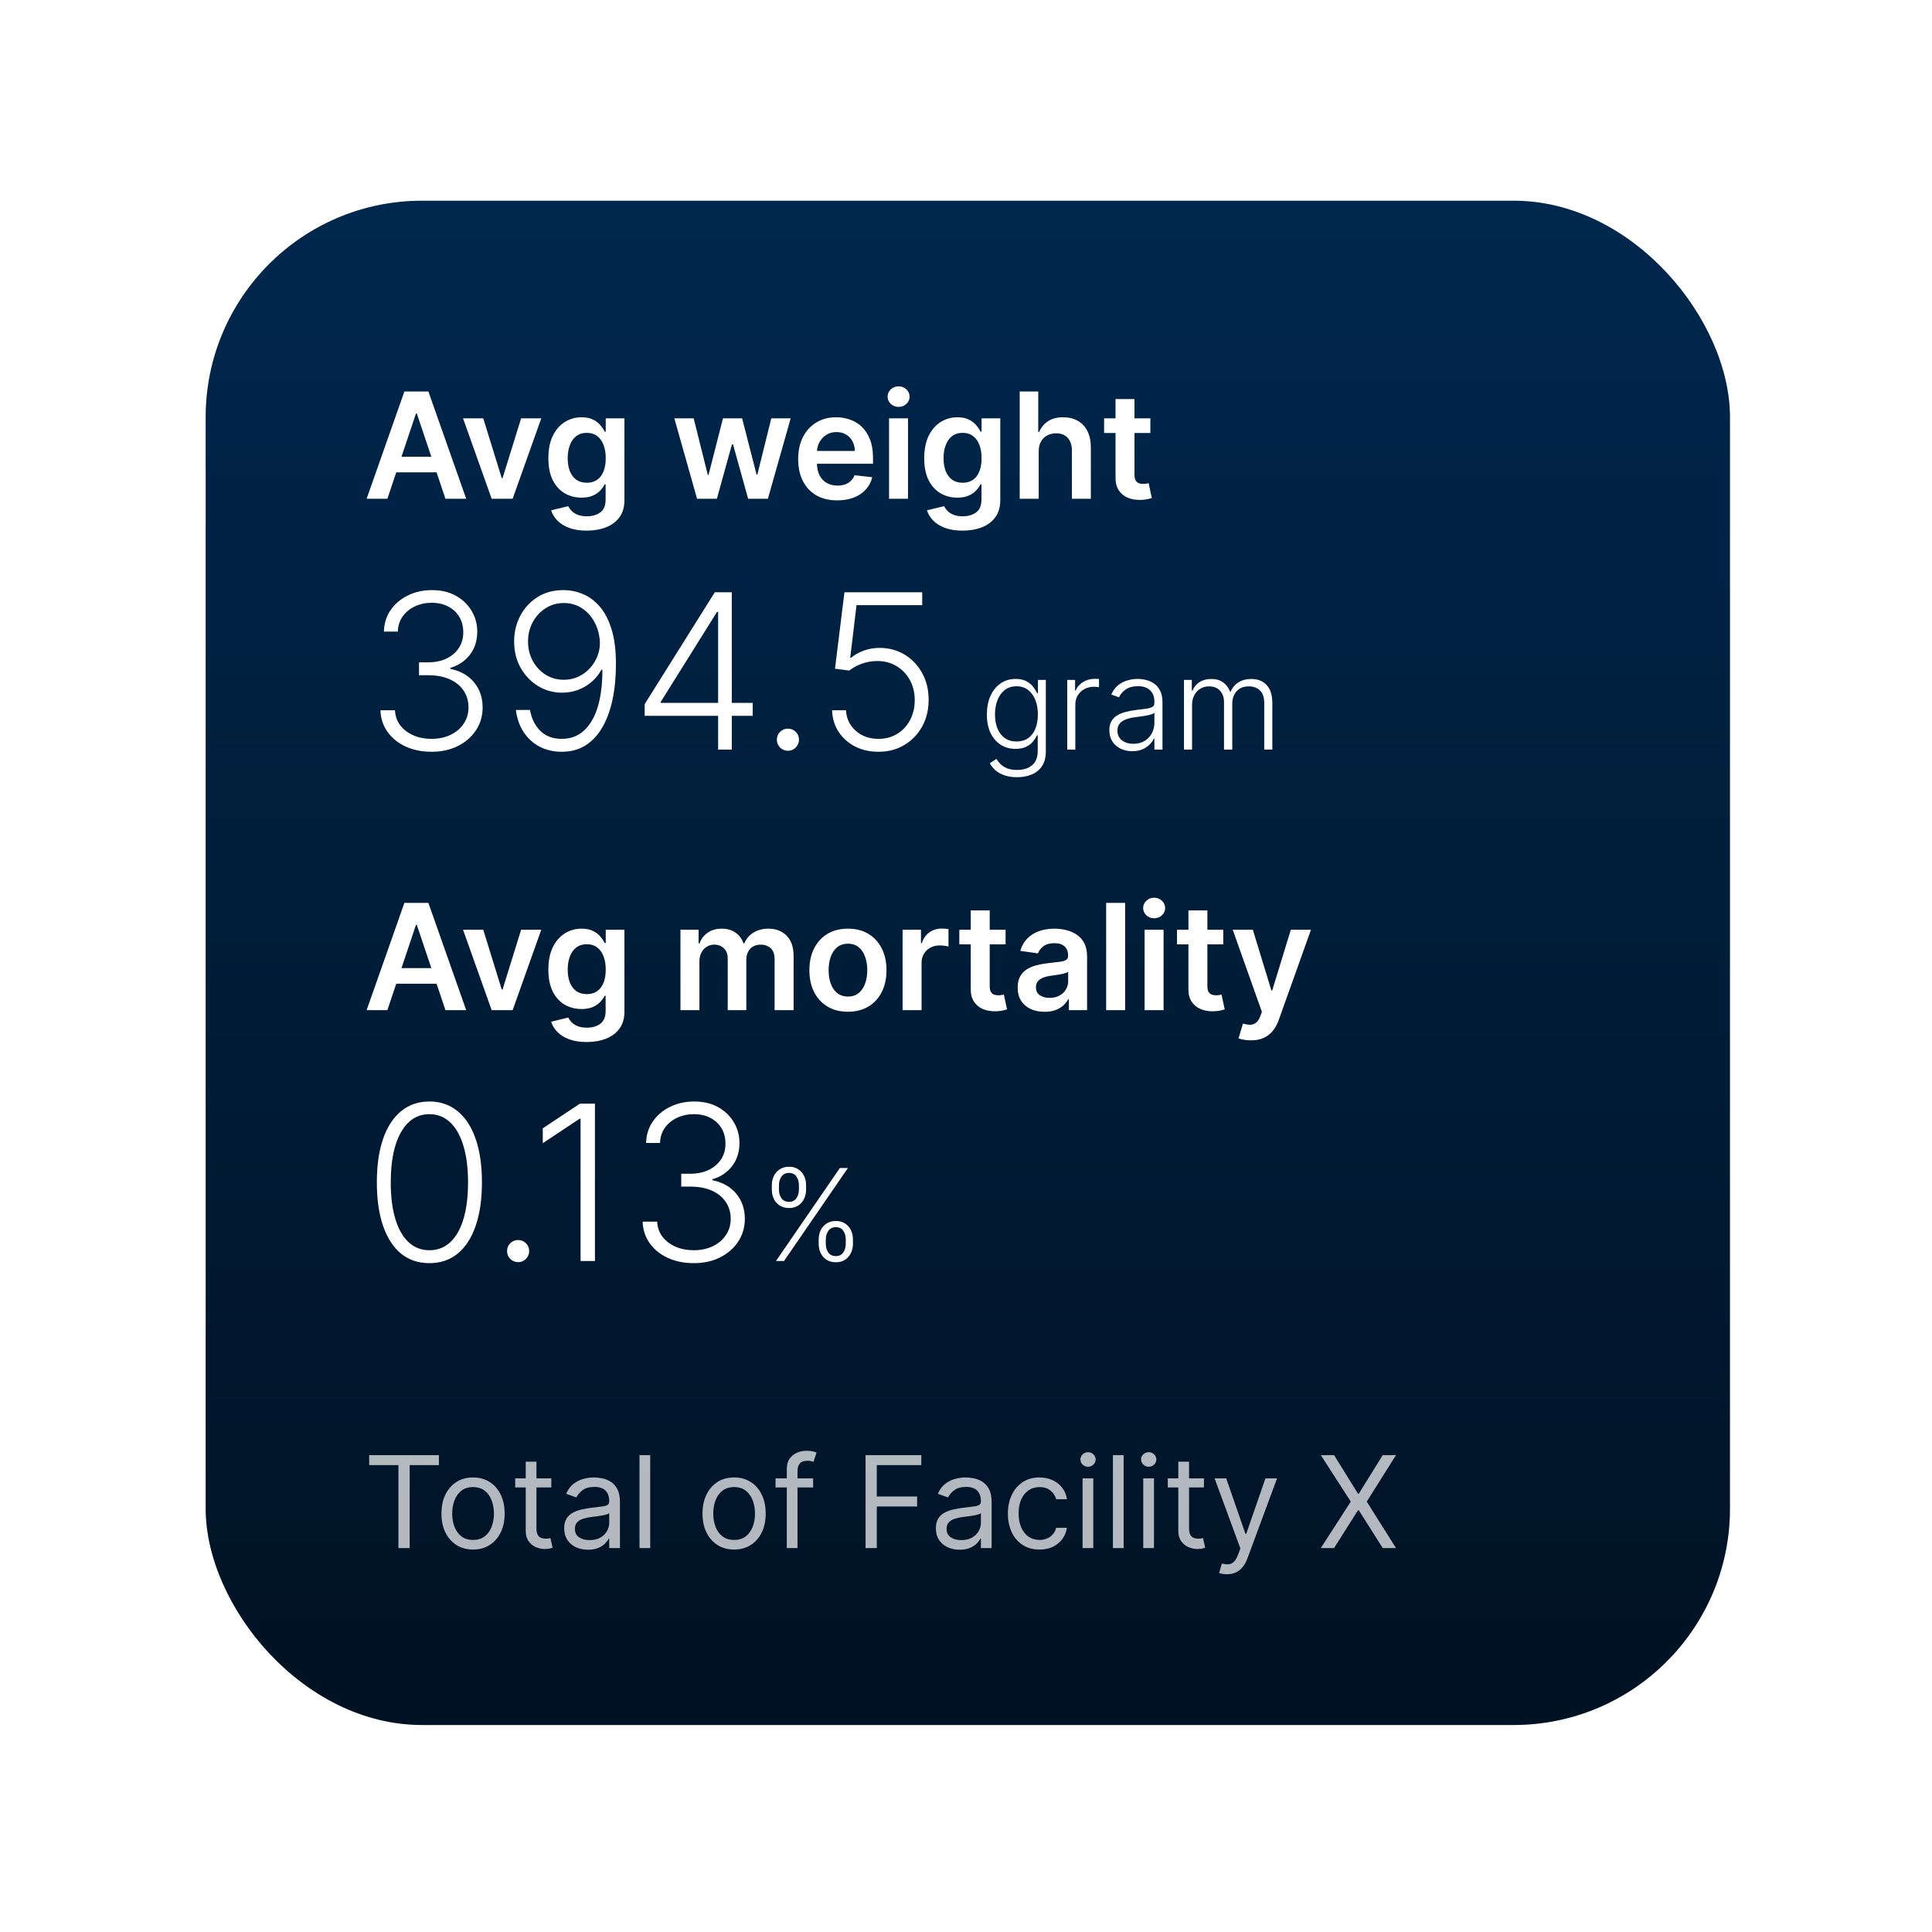 <svg width="151" height="151" viewBox="0 0 151 151" fill="none" xmlns="http://www.w3.org/2000/svg">
<g filter="url(#filter0_d_644_7640)">
<g clip-path="url(#clip0_644_7640)">
<rect x="13" y="8" width="119.137" height="119.137" rx="16.91" fill="url(#paint0_linear_644_7640)"/>
<path d="M27.202 31.298H25.58L28.532 22.913H30.407L33.364 31.298H31.742L29.503 24.633H29.437L27.202 31.298ZM27.255 28.01H31.677V29.23H27.255V28.01ZM39.231 25.009L36.992 31.298H35.354L33.115 25.009H34.695L36.14 29.681H36.206L37.655 25.009H39.231ZM42.778 33.787C42.246 33.787 41.789 33.715 41.407 33.57C41.025 33.428 40.717 33.237 40.485 32.997C40.253 32.757 40.092 32.491 40.002 32.199L41.337 31.875C41.397 31.998 41.484 32.12 41.599 32.24C41.714 32.362 41.868 32.463 42.062 32.542C42.258 32.624 42.505 32.665 42.803 32.665C43.223 32.665 43.571 32.563 43.847 32.358C44.122 32.156 44.26 31.823 44.26 31.359V30.168H44.187C44.11 30.321 43.998 30.478 43.851 30.639C43.706 30.8 43.514 30.935 43.274 31.044C43.036 31.153 42.737 31.208 42.377 31.208C41.894 31.208 41.456 31.095 41.063 30.868C40.672 30.639 40.361 30.297 40.129 29.844C39.9 29.389 39.785 28.818 39.785 28.133C39.785 27.442 39.9 26.86 40.129 26.385C40.361 25.907 40.674 25.546 41.067 25.3C41.46 25.052 41.898 24.927 42.381 24.927C42.749 24.927 43.053 24.99 43.29 25.116C43.53 25.238 43.721 25.387 43.863 25.562C44.005 25.734 44.113 25.896 44.187 26.049H44.269V25.009H45.73V31.4C45.73 31.938 45.602 32.383 45.345 32.735C45.089 33.087 44.738 33.35 44.293 33.525C43.848 33.7 43.343 33.787 42.778 33.787ZM42.79 30.045C43.104 30.045 43.372 29.969 43.593 29.816C43.814 29.663 43.982 29.443 44.096 29.157C44.211 28.87 44.269 28.526 44.269 28.125C44.269 27.729 44.211 27.382 44.096 27.085C43.985 26.787 43.818 26.557 43.597 26.393C43.379 26.227 43.11 26.143 42.79 26.143C42.46 26.143 42.184 26.229 41.963 26.401C41.742 26.573 41.576 26.809 41.464 27.11C41.352 27.407 41.296 27.745 41.296 28.125C41.296 28.51 41.352 28.847 41.464 29.136C41.578 29.423 41.746 29.646 41.968 29.808C42.191 29.966 42.466 30.045 42.79 30.045ZM51.407 31.298L49.63 25.009H51.141L52.246 29.431H52.303L53.433 25.009H54.928L56.058 29.406H56.119L57.208 25.009H58.723L56.942 31.298H55.399L54.219 27.048H54.133L52.954 31.298H51.407ZM62.362 31.421C61.731 31.421 61.187 31.29 60.728 31.028C60.272 30.763 59.922 30.389 59.676 29.906C59.43 29.42 59.308 28.848 59.308 28.19C59.308 27.544 59.43 26.976 59.676 26.487C59.924 25.996 60.271 25.614 60.716 25.341C61.161 25.065 61.684 24.927 62.284 24.927C62.672 24.927 63.037 24.99 63.381 25.116C63.728 25.238 64.034 25.43 64.298 25.689C64.566 25.948 64.776 26.278 64.929 26.68C65.082 27.078 65.158 27.553 65.158 28.104V28.559H60.004V27.56H63.737C63.735 27.276 63.673 27.023 63.553 26.802C63.433 26.579 63.265 26.403 63.05 26.274C62.837 26.146 62.588 26.082 62.305 26.082C62.002 26.082 61.736 26.155 61.506 26.303C61.277 26.448 61.098 26.639 60.97 26.876C60.844 27.111 60.78 27.369 60.777 27.65V28.522C60.777 28.888 60.844 29.202 60.978 29.464C61.112 29.723 61.299 29.922 61.539 30.061C61.779 30.198 62.06 30.266 62.382 30.266C62.598 30.266 62.793 30.236 62.968 30.176C63.142 30.113 63.294 30.022 63.422 29.902C63.551 29.782 63.648 29.633 63.713 29.456L65.097 29.611C65.01 29.977 64.843 30.296 64.597 30.569C64.354 30.839 64.043 31.049 63.664 31.2C63.284 31.347 62.85 31.421 62.362 31.421ZM66.412 31.298V25.009H67.894V31.298H66.412ZM67.157 24.117C66.922 24.117 66.721 24.039 66.551 23.883C66.382 23.725 66.297 23.535 66.297 23.314C66.297 23.09 66.382 22.901 66.551 22.745C66.721 22.587 66.922 22.508 67.157 22.508C67.395 22.508 67.597 22.587 67.763 22.745C67.932 22.901 68.017 23.09 68.017 23.314C68.017 23.535 67.932 23.725 67.763 23.883C67.597 24.039 67.395 24.117 67.157 24.117ZM72.153 33.787C71.621 33.787 71.164 33.715 70.782 33.57C70.4 33.428 70.093 33.237 69.86 32.997C69.628 32.757 69.467 32.491 69.377 32.199L70.712 31.875C70.772 31.998 70.859 32.12 70.974 32.24C71.089 32.362 71.243 32.463 71.437 32.542C71.633 32.624 71.88 32.665 72.178 32.665C72.598 32.665 72.946 32.563 73.222 32.358C73.498 32.156 73.635 31.823 73.635 31.359V30.168H73.562C73.485 30.321 73.373 30.478 73.226 30.639C73.081 30.8 72.889 30.935 72.649 31.044C72.411 31.153 72.112 31.208 71.752 31.208C71.269 31.208 70.831 31.095 70.438 30.868C70.047 30.639 69.736 30.297 69.504 29.844C69.275 29.389 69.16 28.818 69.16 28.133C69.16 27.442 69.275 26.86 69.504 26.385C69.736 25.907 70.049 25.546 70.442 25.3C70.835 25.052 71.273 24.927 71.756 24.927C72.125 24.927 72.427 24.99 72.665 25.116C72.905 25.238 73.096 25.387 73.238 25.562C73.38 25.734 73.488 25.896 73.562 26.049H73.644V25.009H75.105V31.4C75.105 31.938 74.977 32.383 74.72 32.735C74.464 33.087 74.113 33.35 73.668 33.525C73.223 33.7 72.718 33.787 72.153 33.787ZM72.165 30.045C72.479 30.045 72.747 29.969 72.968 29.816C73.189 29.663 73.357 29.443 73.472 29.157C73.586 28.87 73.644 28.526 73.644 28.125C73.644 27.729 73.586 27.382 73.472 27.085C73.36 26.787 73.193 26.557 72.972 26.393C72.754 26.227 72.485 26.143 72.165 26.143C71.835 26.143 71.56 26.229 71.338 26.401C71.117 26.573 70.951 26.809 70.839 27.11C70.727 27.407 70.671 27.745 70.671 28.125C70.671 28.51 70.727 28.847 70.839 29.136C70.954 29.423 71.121 29.646 71.343 29.808C71.566 29.966 71.841 30.045 72.165 30.045ZM78.106 27.613V31.298H76.624V22.913H78.073V26.078H78.147C78.295 25.723 78.522 25.443 78.831 25.238C79.142 25.031 79.538 24.927 80.018 24.927C80.455 24.927 80.836 25.019 81.16 25.202C81.485 25.384 81.736 25.652 81.914 26.004C82.094 26.356 82.184 26.786 82.184 27.294V31.298H80.702V27.523C80.702 27.1 80.593 26.771 80.374 26.536C80.159 26.299 79.856 26.18 79.466 26.18C79.204 26.18 78.969 26.237 78.761 26.352C78.557 26.464 78.395 26.626 78.278 26.839C78.163 27.052 78.106 27.31 78.106 27.613ZM86.835 25.009V26.155H83.22V25.009H86.835ZM84.112 23.503H85.595V29.406C85.595 29.606 85.625 29.759 85.685 29.865C85.747 29.969 85.829 30.04 85.93 30.078C86.031 30.116 86.143 30.135 86.266 30.135C86.359 30.135 86.443 30.128 86.52 30.115C86.599 30.101 86.659 30.089 86.7 30.078L86.95 31.236C86.871 31.264 86.757 31.294 86.61 31.326C86.465 31.359 86.288 31.378 86.078 31.384C85.707 31.395 85.372 31.339 85.075 31.216C84.777 31.09 84.541 30.897 84.366 30.635C84.194 30.373 84.11 30.045 84.112 29.652V23.503Z" fill="white"/>
<path d="M30.66 51.07C29.904 51.07 29.227 50.934 28.631 50.662C28.034 50.385 27.562 50.003 27.213 49.515C26.865 49.026 26.681 48.464 26.661 47.827H27.796C27.816 48.276 27.954 48.668 28.21 49.004C28.466 49.337 28.807 49.597 29.231 49.785C29.655 49.969 30.128 50.061 30.648 50.061C31.217 50.061 31.717 49.955 32.149 49.743C32.586 49.531 32.926 49.24 33.17 48.872C33.418 48.5 33.542 48.08 33.542 47.611C33.542 47.115 33.416 46.676 33.164 46.296C32.912 45.916 32.55 45.62 32.077 45.407C31.609 45.195 31.049 45.089 30.396 45.089H29.675V44.08H30.396C30.928 44.08 31.399 43.984 31.807 43.792C32.219 43.596 32.544 43.322 32.78 42.969C33.016 42.617 33.134 42.203 33.134 41.726C33.134 41.274 33.032 40.876 32.828 40.531C32.624 40.187 32.336 39.917 31.963 39.721C31.595 39.525 31.165 39.426 30.672 39.426C30.196 39.426 29.759 39.519 29.363 39.703C28.967 39.887 28.647 40.147 28.402 40.483C28.162 40.82 28.034 41.218 28.018 41.678H26.931C26.947 41.038 27.123 40.475 27.46 39.991C27.8 39.503 28.25 39.122 28.811 38.85C29.375 38.574 30 38.436 30.684 38.436C31.409 38.436 32.035 38.584 32.564 38.88C33.092 39.176 33.501 39.571 33.789 40.063C34.081 40.551 34.227 41.09 34.227 41.678C34.227 42.379 34.037 42.979 33.657 43.48C33.276 43.976 32.764 44.321 32.119 44.513V44.591C32.904 44.747 33.52 45.095 33.969 45.636C34.421 46.172 34.647 46.831 34.647 47.611C34.647 48.268 34.475 48.858 34.131 49.383C33.787 49.903 33.314 50.315 32.714 50.62C32.117 50.92 31.433 51.07 30.66 51.07ZM41.001 38.436C41.513 38.44 42.009 38.544 42.49 38.748C42.974 38.948 43.41 39.272 43.799 39.721C44.187 40.165 44.495 40.758 44.724 41.498C44.952 42.235 45.066 43.142 45.066 44.218C45.066 45.223 44.978 46.144 44.802 46.981C44.626 47.817 44.361 48.542 44.009 49.154C43.661 49.763 43.22 50.235 42.688 50.572C42.16 50.904 41.541 51.07 40.832 51.07C40.172 51.07 39.585 50.932 39.073 50.656C38.565 50.379 38.152 49.997 37.836 49.509C37.52 49.016 37.324 48.448 37.248 47.803H38.352C38.461 48.46 38.725 49 39.145 49.425C39.569 49.849 40.132 50.061 40.832 50.061C41.837 50.061 42.618 49.593 43.174 48.656C43.731 47.719 44.009 46.386 44.009 44.657H43.931C43.739 45.017 43.487 45.331 43.174 45.599C42.866 45.868 42.514 46.078 42.117 46.23C41.721 46.378 41.303 46.452 40.862 46.452C40.178 46.452 39.551 46.28 38.983 45.936C38.414 45.587 37.96 45.113 37.62 44.513C37.28 43.908 37.109 43.22 37.109 42.447C37.109 41.718 37.27 41.05 37.59 40.441C37.914 39.829 38.366 39.34 38.947 38.976C39.531 38.608 40.216 38.428 41.001 38.436ZM41.001 39.444C40.468 39.444 39.99 39.581 39.565 39.853C39.145 40.121 38.811 40.483 38.563 40.94C38.318 41.392 38.196 41.895 38.196 42.447C38.196 43.003 38.318 43.51 38.563 43.966C38.811 44.419 39.145 44.779 39.565 45.047C39.99 45.311 40.468 45.443 41.001 45.443C41.409 45.443 41.789 45.361 42.142 45.197C42.494 45.029 42.798 44.801 43.054 44.513C43.315 44.224 43.511 43.898 43.643 43.534C43.779 43.166 43.833 42.779 43.805 42.375C43.757 41.814 43.607 41.314 43.355 40.874C43.106 40.429 42.778 40.081 42.37 39.829C41.965 39.573 41.509 39.444 41.001 39.444ZM47.312 48.26V47.347L52.794 38.604H53.467V40.135H52.968L48.567 47.173V47.251H55.755V48.26H47.312ZM53.052 50.902V47.971V47.551V38.604H54.121V50.902H53.052ZM58.508 50.992C58.272 50.992 58.067 50.908 57.895 50.74C57.727 50.568 57.643 50.363 57.643 50.127C57.643 49.887 57.727 49.683 57.895 49.515C58.067 49.346 58.272 49.263 58.508 49.263C58.748 49.263 58.952 49.346 59.12 49.515C59.288 49.683 59.373 49.887 59.373 50.127C59.373 50.283 59.332 50.427 59.252 50.559C59.176 50.692 59.072 50.798 58.94 50.878C58.812 50.954 58.668 50.992 58.508 50.992ZM65.586 51.07C64.901 51.07 64.289 50.932 63.748 50.656C63.212 50.375 62.784 49.991 62.464 49.503C62.147 49.014 61.979 48.456 61.959 47.827H63.046C63.082 48.48 63.338 49.016 63.815 49.437C64.291 49.853 64.881 50.061 65.586 50.061C66.135 50.061 66.623 49.931 67.051 49.671C67.48 49.407 67.814 49.046 68.054 48.59C68.298 48.13 68.42 47.611 68.42 47.035C68.416 46.434 68.286 45.906 68.03 45.449C67.774 44.989 67.425 44.629 66.985 44.368C66.549 44.108 66.058 43.978 65.514 43.978C65.102 43.974 64.697 44.042 64.301 44.182C63.905 44.322 63.574 44.503 63.31 44.723L62.187 44.579L62.926 38.604H69.003V39.613H63.869L63.376 43.726H63.436C63.709 43.498 64.039 43.312 64.427 43.167C64.819 43.023 65.234 42.951 65.67 42.951C66.395 42.951 67.045 43.126 67.622 43.474C68.202 43.822 68.66 44.302 68.997 44.915C69.337 45.523 69.507 46.224 69.507 47.017C69.507 47.793 69.337 48.488 68.997 49.1C68.66 49.709 68.196 50.189 67.604 50.541C67.015 50.894 66.343 51.07 65.586 51.07ZM76.417 53.059C76.045 53.059 75.72 53.011 75.441 52.914C75.162 52.819 74.926 52.689 74.735 52.523C74.543 52.358 74.394 52.172 74.288 51.966L74.806 51.626C74.884 51.763 74.988 51.898 75.118 52.03C75.25 52.163 75.422 52.273 75.632 52.36C75.845 52.448 76.107 52.491 76.417 52.491C76.899 52.491 77.288 52.371 77.584 52.13C77.882 51.888 78.031 51.513 78.031 51.005V49.777H77.974C77.901 49.943 77.796 50.108 77.659 50.274C77.521 50.437 77.341 50.573 77.119 50.682C76.899 50.791 76.626 50.845 76.299 50.845C75.864 50.845 75.478 50.737 75.139 50.522C74.803 50.307 74.538 49.999 74.344 49.6C74.153 49.197 74.057 48.718 74.057 48.163C74.057 47.611 74.15 47.126 74.337 46.708C74.526 46.289 74.79 45.962 75.129 45.728C75.467 45.494 75.861 45.377 76.31 45.377C76.644 45.377 76.921 45.436 77.141 45.554C77.361 45.67 77.537 45.815 77.669 45.987C77.804 46.16 77.909 46.328 77.985 46.491H78.049V45.452H78.666V51.044C78.666 51.505 78.568 51.885 78.372 52.183C78.175 52.481 77.908 52.701 77.57 52.843C77.231 52.987 76.847 53.059 76.417 53.059ZM76.374 50.267C76.724 50.267 77.023 50.183 77.272 50.015C77.52 49.844 77.711 49.601 77.843 49.284C77.975 48.967 78.042 48.59 78.042 48.152C78.042 47.726 77.977 47.349 77.847 47.02C77.716 46.689 77.527 46.428 77.279 46.239C77.033 46.048 76.731 45.952 76.374 45.952C76.01 45.952 75.702 46.05 75.451 46.246C75.201 46.443 75.011 46.708 74.884 47.041C74.756 47.372 74.692 47.743 74.692 48.152C74.692 48.568 74.757 48.936 74.887 49.255C75.017 49.572 75.208 49.821 75.459 50.001C75.709 50.178 76.014 50.267 76.374 50.267ZM80.338 50.902V45.452H80.952V46.289H80.998C81.107 46.015 81.296 45.793 81.566 45.625C81.838 45.455 82.146 45.37 82.489 45.37C82.541 45.37 82.599 45.371 82.663 45.373C82.726 45.376 82.78 45.378 82.822 45.381V46.023C82.794 46.018 82.744 46.011 82.673 46.002C82.602 45.992 82.525 45.987 82.443 45.987C82.159 45.987 81.906 46.048 81.683 46.168C81.463 46.287 81.289 46.451 81.162 46.661C81.034 46.872 80.97 47.112 80.97 47.382V50.902H80.338ZM85.422 51.026C85.094 51.026 84.793 50.962 84.521 50.834C84.249 50.704 84.032 50.517 83.872 50.274C83.711 50.028 83.63 49.73 83.63 49.38C83.63 49.11 83.681 48.883 83.783 48.698C83.885 48.514 84.029 48.362 84.216 48.244C84.403 48.126 84.624 48.032 84.879 47.964C85.135 47.895 85.416 47.842 85.724 47.804C86.029 47.766 86.287 47.733 86.497 47.705C86.71 47.676 86.872 47.631 86.984 47.57C87.095 47.508 87.15 47.409 87.15 47.272V47.144C87.15 46.773 87.039 46.481 86.817 46.268C86.597 46.052 86.28 45.945 85.866 45.945C85.473 45.945 85.153 46.031 84.904 46.204C84.658 46.377 84.486 46.58 84.386 46.814L83.787 46.598C83.909 46.3 84.08 46.062 84.297 45.885C84.515 45.705 84.759 45.576 85.028 45.498C85.298 45.417 85.571 45.377 85.848 45.377C86.056 45.377 86.273 45.404 86.497 45.459C86.725 45.513 86.935 45.608 87.129 45.742C87.323 45.875 87.48 46.061 87.601 46.3C87.722 46.536 87.782 46.837 87.782 47.201V50.902H87.15V50.04H87.111C87.036 50.2 86.923 50.356 86.774 50.508C86.625 50.659 86.438 50.783 86.214 50.88C85.989 50.977 85.725 51.026 85.422 51.026ZM85.507 50.448C85.843 50.448 86.134 50.373 86.38 50.224C86.626 50.075 86.816 49.877 86.948 49.632C87.083 49.383 87.15 49.11 87.15 48.812V48.024C87.103 48.069 87.024 48.109 86.913 48.145C86.804 48.18 86.677 48.212 86.533 48.24C86.391 48.267 86.249 48.289 86.107 48.308C85.965 48.327 85.837 48.343 85.724 48.358C85.416 48.395 85.154 48.455 84.936 48.535C84.719 48.615 84.552 48.727 84.436 48.869C84.32 49.008 84.262 49.188 84.262 49.408C84.262 49.739 84.38 49.996 84.617 50.178C84.853 50.358 85.15 50.448 85.507 50.448ZM89.462 50.902V45.452H90.076V46.289H90.133C90.242 46.008 90.422 45.786 90.676 45.625C90.931 45.462 91.237 45.381 91.595 45.381C91.971 45.381 92.279 45.469 92.521 45.647C92.764 45.822 92.947 46.063 93.067 46.371H93.113C93.236 46.068 93.436 45.828 93.713 45.65C93.992 45.471 94.33 45.381 94.728 45.381C95.234 45.381 95.634 45.54 95.927 45.86C96.22 46.177 96.367 46.64 96.367 47.251V50.902H95.736V47.251C95.736 46.82 95.626 46.497 95.406 46.282C95.186 46.067 94.896 45.959 94.536 45.959C94.12 45.959 93.799 46.087 93.575 46.342C93.35 46.598 93.237 46.922 93.237 47.314V50.902H92.592V47.194C92.592 46.825 92.489 46.527 92.283 46.3C92.077 46.072 91.787 45.959 91.414 45.959C91.163 45.959 90.937 46.02 90.736 46.144C90.537 46.267 90.38 46.438 90.264 46.658C90.15 46.876 90.094 47.126 90.094 47.41V50.902H89.462Z" fill="white"/>
<path d="M30.486 91.038C29.621 91.038 28.883 90.79 28.27 90.294C27.662 89.793 27.193 89.071 26.865 88.126C26.541 87.181 26.379 86.046 26.379 84.721C26.379 83.4 26.541 82.269 26.865 81.328C27.193 80.384 27.664 79.661 28.276 79.161C28.893 78.656 29.629 78.404 30.486 78.404C31.343 78.404 32.077 78.656 32.69 79.161C33.306 79.661 33.777 80.384 34.101 81.328C34.429 82.269 34.593 83.4 34.593 84.721C34.593 86.046 34.429 87.181 34.101 88.126C33.777 89.071 33.308 89.793 32.696 90.294C32.087 90.79 31.351 91.038 30.486 91.038ZM30.486 90.029C31.435 90.029 32.175 89.567 32.708 88.642C33.24 87.714 33.507 86.406 33.507 84.721C33.507 83.6 33.384 82.644 33.14 81.851C32.9 81.054 32.554 80.446 32.101 80.025C31.653 79.605 31.115 79.395 30.486 79.395C29.545 79.395 28.807 79.863 28.27 80.8C27.734 81.733 27.466 83.04 27.466 84.721C27.466 85.842 27.586 86.799 27.826 87.591C28.07 88.384 28.416 88.989 28.865 89.405C29.317 89.821 29.858 90.029 30.486 90.029ZM37.42 90.96C37.184 90.96 36.98 90.876 36.808 90.708C36.639 90.536 36.556 90.332 36.556 90.096C36.556 89.855 36.639 89.651 36.808 89.483C36.98 89.315 37.184 89.231 37.42 89.231C37.66 89.231 37.864 89.315 38.033 89.483C38.201 89.651 38.285 89.855 38.285 90.096C38.285 90.252 38.245 90.396 38.165 90.528C38.089 90.66 37.985 90.766 37.852 90.846C37.724 90.922 37.58 90.96 37.42 90.96ZM43.425 78.572V90.87H42.302V79.749H42.23L39.348 81.665V80.5L42.254 78.572H43.425ZM51.153 91.038C50.397 91.038 49.72 90.902 49.124 90.63C48.527 90.354 48.055 89.971 47.706 89.483C47.358 88.995 47.174 88.432 47.154 87.796H48.289C48.309 88.244 48.447 88.636 48.703 88.973C48.959 89.305 49.3 89.565 49.724 89.753C50.148 89.937 50.621 90.029 51.141 90.029C51.71 90.029 52.21 89.923 52.642 89.711C53.079 89.499 53.419 89.209 53.663 88.841C53.911 88.468 54.036 88.048 54.036 87.579C54.036 87.083 53.91 86.645 53.657 86.264C53.405 85.884 53.043 85.588 52.571 85.376C52.102 85.163 51.542 85.057 50.889 85.057H50.169V84.049H50.889C51.422 84.049 51.892 83.953 52.3 83.76C52.713 83.564 53.037 83.29 53.273 82.938C53.509 82.585 53.627 82.171 53.627 81.695C53.627 81.242 53.525 80.844 53.321 80.5C53.117 80.155 52.829 79.885 52.456 79.689C52.088 79.493 51.658 79.395 51.165 79.395C50.689 79.395 50.253 79.487 49.856 79.671C49.46 79.855 49.14 80.115 48.895 80.452C48.655 80.788 48.527 81.186 48.511 81.647H47.424C47.44 81.006 47.616 80.444 47.953 79.959C48.293 79.471 48.743 79.091 49.304 78.818C49.868 78.542 50.493 78.404 51.177 78.404C51.902 78.404 52.528 78.552 53.057 78.848C53.585 79.145 53.994 79.539 54.282 80.031C54.574 80.52 54.72 81.058 54.72 81.647C54.72 82.347 54.53 82.948 54.15 83.448C53.769 83.945 53.257 84.289 52.612 84.481V84.559C53.397 84.715 54.014 85.063 54.462 85.604C54.914 86.14 55.141 86.799 55.141 87.579C55.141 88.236 54.968 88.826 54.624 89.351C54.28 89.871 53.807 90.284 53.207 90.588C52.611 90.888 51.926 91.038 51.153 91.038ZM60.911 89.522V89.192C60.911 88.92 60.965 88.675 61.074 88.457C61.183 88.237 61.338 88.063 61.539 87.936C61.74 87.808 61.979 87.744 62.255 87.744C62.535 87.744 62.773 87.808 62.972 87.936C63.171 88.063 63.324 88.237 63.43 88.457C63.536 88.675 63.59 88.92 63.59 89.192V89.522C63.59 89.794 63.535 90.039 63.426 90.256C63.32 90.474 63.167 90.648 62.969 90.778C62.77 90.906 62.532 90.969 62.255 90.969C61.974 90.969 61.733 90.906 61.532 90.778C61.333 90.648 61.179 90.474 61.07 90.256C60.964 90.039 60.911 89.794 60.911 89.522ZM61.468 89.192V89.522C61.468 89.789 61.533 90.017 61.663 90.207C61.795 90.394 61.993 90.487 62.255 90.487C62.511 90.487 62.704 90.394 62.834 90.207C62.964 90.017 63.029 89.789 63.029 89.522V89.192C63.029 88.924 62.965 88.697 62.837 88.51C62.71 88.321 62.516 88.227 62.255 88.227C61.998 88.227 61.801 88.321 61.666 88.51C61.534 88.697 61.468 88.924 61.468 89.192ZM57.249 85.281V84.951C57.249 84.68 57.303 84.435 57.412 84.217C57.521 83.999 57.676 83.827 57.877 83.699C58.078 83.569 58.317 83.504 58.594 83.504C58.873 83.504 59.112 83.569 59.31 83.699C59.509 83.827 59.662 83.999 59.768 84.217C59.875 84.435 59.928 84.68 59.928 84.951V85.281C59.928 85.554 59.873 85.8 59.765 86.02C59.658 86.237 59.505 86.41 59.307 86.538C59.108 86.665 58.87 86.729 58.594 86.729C58.312 86.729 58.071 86.665 57.87 86.538C57.671 86.41 57.517 86.237 57.408 86.02C57.302 85.8 57.249 85.554 57.249 85.281ZM57.806 84.951V85.281C57.806 85.549 57.871 85.777 58.001 85.966C58.133 86.153 58.331 86.247 58.594 86.247C58.849 86.247 59.042 86.153 59.172 85.966C59.302 85.777 59.367 85.549 59.367 85.281V84.951C59.367 84.684 59.303 84.457 59.175 84.27C59.048 84.081 58.854 83.986 58.594 83.986C58.336 83.986 58.139 84.081 58.005 84.27C57.872 84.457 57.806 84.684 57.806 84.951ZM57.575 90.87L62.568 83.603H63.196L58.203 90.87H57.575Z" fill="white"/>
<path d="M27.202 71.266H25.58L28.532 62.881H30.407L33.364 71.266H31.742L29.503 64.601H29.437L27.202 71.266ZM27.255 67.979H31.677V69.199H27.255V67.979ZM39.231 64.978L36.992 71.266H35.354L33.115 64.978H34.695L36.14 69.649H36.206L37.655 64.978H39.231ZM42.778 73.756C42.246 73.756 41.789 73.683 41.407 73.539C41.025 73.397 40.717 73.206 40.485 72.966C40.253 72.725 40.092 72.459 40.002 72.167L41.337 71.844C41.397 71.966 41.484 72.088 41.599 72.208C41.714 72.331 41.868 72.432 42.062 72.511C42.258 72.593 42.505 72.634 42.803 72.634C43.223 72.634 43.571 72.531 43.847 72.327C44.122 72.125 44.26 71.792 44.26 71.328V70.136H44.187C44.11 70.289 43.998 70.446 43.851 70.607C43.706 70.768 43.514 70.903 43.274 71.013C43.036 71.122 42.737 71.176 42.377 71.176C41.894 71.176 41.456 71.063 41.063 70.837C40.672 70.607 40.361 70.266 40.129 69.813C39.9 69.357 39.785 68.787 39.785 68.102C39.785 67.411 39.9 66.828 40.129 66.353C40.361 65.876 40.674 65.514 41.067 65.268C41.46 65.02 41.898 64.896 42.381 64.896C42.749 64.896 43.053 64.959 43.29 65.084C43.53 65.207 43.721 65.356 43.863 65.53C44.005 65.702 44.113 65.865 44.187 66.018H44.269V64.978H45.73V71.369C45.73 71.906 45.602 72.351 45.345 72.703C45.089 73.055 44.738 73.319 44.293 73.494C43.848 73.668 43.343 73.756 42.778 73.756ZM42.79 70.013C43.104 70.013 43.372 69.937 43.593 69.784C43.814 69.631 43.982 69.412 44.096 69.125C44.211 68.838 44.269 68.495 44.269 68.093C44.269 67.698 44.211 67.351 44.096 67.053C43.985 66.756 43.818 66.525 43.597 66.362C43.379 66.195 43.11 66.112 42.79 66.112C42.46 66.112 42.184 66.198 41.963 66.37C41.742 66.542 41.576 66.778 41.464 67.078C41.352 67.376 41.296 67.714 41.296 68.093C41.296 68.478 41.352 68.815 41.464 69.105C41.578 69.391 41.746 69.615 41.968 69.776C42.191 69.934 42.466 70.013 42.79 70.013ZM50.109 71.266V64.978H51.526V66.046H51.599C51.73 65.686 51.947 65.405 52.25 65.203C52.553 64.998 52.915 64.896 53.335 64.896C53.761 64.896 54.12 64.999 54.412 65.207C54.707 65.412 54.914 65.691 55.034 66.046H55.1C55.239 65.697 55.474 65.418 55.804 65.211C56.137 65.001 56.531 64.896 56.987 64.896C57.566 64.896 58.038 65.079 58.404 65.444C58.77 65.81 58.952 66.344 58.952 67.045V71.266H57.466V67.275C57.466 66.884 57.362 66.599 57.155 66.419C56.948 66.236 56.694 66.144 56.394 66.144C56.036 66.144 55.756 66.256 55.554 66.48C55.355 66.701 55.255 66.989 55.255 67.344V71.266H53.802V67.213C53.802 66.888 53.704 66.629 53.507 66.435C53.313 66.241 53.059 66.144 52.746 66.144C52.533 66.144 52.339 66.199 52.164 66.308C51.989 66.415 51.85 66.566 51.747 66.763C51.643 66.957 51.591 67.183 51.591 67.442V71.266H50.109ZM63.199 71.389C62.585 71.389 62.053 71.254 61.602 70.984C61.152 70.714 60.803 70.336 60.554 69.85C60.309 69.364 60.186 68.796 60.186 68.147C60.186 67.497 60.309 66.928 60.554 66.439C60.803 65.951 61.152 65.571 61.602 65.301C62.053 65.031 62.585 64.896 63.199 64.896C63.813 64.896 64.346 65.031 64.796 65.301C65.246 65.571 65.594 65.951 65.84 66.439C66.088 66.928 66.213 67.497 66.213 68.147C66.213 68.796 66.088 69.364 65.84 69.85C65.594 70.336 65.246 70.714 64.796 70.984C64.346 71.254 63.813 71.389 63.199 71.389ZM63.207 70.202C63.54 70.202 63.819 70.11 64.043 69.927C64.266 69.742 64.433 69.494 64.542 69.182C64.654 68.871 64.71 68.525 64.71 68.142C64.71 67.758 64.654 67.41 64.542 67.098C64.433 66.784 64.266 66.535 64.043 66.349C63.819 66.164 63.54 66.071 63.207 66.071C62.866 66.071 62.582 66.164 62.356 66.349C62.132 66.535 61.964 66.784 61.852 67.098C61.743 67.41 61.688 67.758 61.688 68.142C61.688 68.525 61.743 68.871 61.852 69.182C61.964 69.494 62.132 69.742 62.356 69.927C62.582 70.11 62.866 70.202 63.207 70.202ZM67.47 71.266V64.978H68.907V66.026H68.973C69.088 65.663 69.284 65.383 69.563 65.186C69.844 64.987 70.164 64.888 70.525 64.888C70.607 64.888 70.698 64.892 70.799 64.9C70.903 64.905 70.989 64.915 71.057 64.928V66.292C70.994 66.27 70.895 66.251 70.758 66.235C70.624 66.215 70.495 66.206 70.369 66.206C70.099 66.206 69.856 66.265 69.64 66.382C69.427 66.497 69.26 66.656 69.137 66.861C69.014 67.066 68.953 67.302 68.953 67.569V71.266H67.47ZM75.52 64.978V66.124H71.904V64.978H75.52ZM72.797 63.471H74.279V69.375C74.279 69.574 74.309 69.727 74.369 69.833C74.432 69.937 74.514 70.008 74.615 70.046C74.716 70.085 74.828 70.104 74.951 70.104C75.043 70.104 75.128 70.097 75.204 70.083C75.284 70.07 75.344 70.057 75.385 70.046L75.634 71.205C75.555 71.232 75.442 71.262 75.294 71.295C75.15 71.328 74.972 71.347 74.762 71.352C74.391 71.363 74.057 71.307 73.759 71.184C73.462 71.059 73.226 70.865 73.051 70.603C72.879 70.341 72.794 70.013 72.797 69.621V63.471ZM78.569 71.393C78.17 71.393 77.811 71.322 77.492 71.18C77.175 71.036 76.924 70.823 76.739 70.542C76.556 70.26 76.464 69.914 76.464 69.502C76.464 69.147 76.53 68.853 76.661 68.621C76.792 68.389 76.971 68.204 77.197 68.065C77.424 67.925 77.679 67.82 77.963 67.749C78.249 67.676 78.546 67.623 78.851 67.59C79.22 67.552 79.519 67.517 79.748 67.487C79.977 67.455 80.144 67.406 80.248 67.34C80.354 67.272 80.407 67.167 80.407 67.025V67C80.407 66.692 80.316 66.453 80.133 66.284C79.95 66.115 79.687 66.03 79.343 66.03C78.98 66.03 78.692 66.109 78.479 66.267C78.269 66.426 78.127 66.613 78.053 66.828L76.669 66.632C76.778 66.25 76.959 65.93 77.21 65.674C77.461 65.414 77.768 65.221 78.131 65.092C78.494 64.961 78.895 64.896 79.335 64.896C79.638 64.896 79.939 64.931 80.239 65.002C80.54 65.073 80.814 65.191 81.062 65.354C81.311 65.515 81.51 65.735 81.66 66.013C81.813 66.292 81.889 66.64 81.889 67.058V71.266H80.465V70.403H80.415C80.325 70.577 80.198 70.741 80.035 70.894C79.874 71.044 79.67 71.165 79.425 71.258C79.182 71.348 78.896 71.393 78.569 71.393ZM78.954 70.304C79.251 70.304 79.509 70.246 79.728 70.128C79.946 70.008 80.114 69.85 80.231 69.653C80.351 69.457 80.411 69.242 80.411 69.01V68.269C80.365 68.308 80.286 68.343 80.174 68.376C80.065 68.409 79.942 68.437 79.805 68.462C79.669 68.486 79.534 68.508 79.4 68.527C79.266 68.546 79.15 68.563 79.052 68.576C78.831 68.606 78.633 68.656 78.458 68.724C78.284 68.792 78.146 68.888 78.045 69.01C77.944 69.13 77.893 69.286 77.893 69.477C77.893 69.75 77.993 69.956 78.192 70.095C78.391 70.235 78.645 70.304 78.954 70.304ZM84.862 62.881V71.266H83.38V62.881H84.862ZM86.386 71.266V64.978H87.868V71.266H86.386ZM87.131 64.085C86.896 64.085 86.694 64.007 86.525 63.852C86.356 63.693 86.271 63.504 86.271 63.283C86.271 63.059 86.356 62.869 86.525 62.714C86.694 62.555 86.896 62.476 87.131 62.476C87.368 62.476 87.57 62.555 87.737 62.714C87.906 62.869 87.991 63.059 87.991 63.283C87.991 63.504 87.906 63.693 87.737 63.852C87.57 64.007 87.368 64.085 87.131 64.085ZM92.532 64.978V66.124H88.917V64.978H92.532ZM89.81 63.471H91.292V69.375C91.292 69.574 91.322 69.727 91.382 69.833C91.445 69.937 91.526 70.008 91.627 70.046C91.728 70.085 91.84 70.104 91.963 70.104C92.056 70.104 92.141 70.097 92.217 70.083C92.296 70.07 92.356 70.057 92.397 70.046L92.647 71.205C92.568 71.232 92.454 71.262 92.307 71.295C92.162 71.328 91.985 71.347 91.775 71.352C91.404 71.363 91.069 71.307 90.772 71.184C90.474 71.059 90.238 70.865 90.063 70.603C89.891 70.341 89.807 70.013 89.81 69.621V63.471ZM94.693 73.625C94.491 73.625 94.304 73.608 94.132 73.576C93.963 73.546 93.828 73.51 93.727 73.469L94.071 72.314C94.286 72.377 94.479 72.407 94.648 72.405C94.817 72.402 94.966 72.349 95.094 72.245C95.225 72.144 95.336 71.975 95.426 71.737L95.553 71.397L93.272 64.978H94.844L96.294 69.727H96.359L97.813 64.978H99.389L96.871 72.028C96.754 72.361 96.598 72.646 96.404 72.884C96.211 73.124 95.973 73.307 95.692 73.432C95.413 73.561 95.081 73.625 94.693 73.625Z" fill="white"/>
<path d="M25.78 106.823V106.042H31.231V106.823H28.945V113.309H28.066V106.823H25.78ZM33.899 113.423C33.407 113.423 32.975 113.306 32.604 113.071C32.235 112.837 31.946 112.51 31.738 112.089C31.532 111.668 31.429 111.175 31.429 110.612C31.429 110.045 31.532 109.549 31.738 109.126C31.946 108.702 32.235 108.373 32.604 108.139C32.975 107.905 33.407 107.788 33.899 107.788C34.391 107.788 34.822 107.905 35.191 108.139C35.562 108.373 35.851 108.702 36.056 109.126C36.265 109.549 36.369 110.045 36.369 110.612C36.369 111.175 36.265 111.668 36.056 112.089C35.851 112.51 35.562 112.837 35.191 113.071C34.822 113.306 34.391 113.423 33.899 113.423ZM33.899 112.671C34.273 112.671 34.58 112.575 34.822 112.383C35.063 112.191 35.242 111.94 35.357 111.627C35.473 111.315 35.531 110.977 35.531 110.612C35.531 110.248 35.473 109.909 35.357 109.594C35.242 109.279 35.063 109.025 34.822 108.831C34.58 108.637 34.273 108.54 33.899 108.54C33.525 108.54 33.218 108.637 32.976 108.831C32.735 109.025 32.557 109.279 32.441 109.594C32.325 109.909 32.267 110.248 32.267 110.612C32.267 110.977 32.325 111.315 32.441 111.627C32.557 111.94 32.735 112.191 32.976 112.383C33.218 112.575 33.525 112.671 33.899 112.671ZM40.017 107.859V108.569H37.193V107.859H40.017ZM38.016 106.553H38.853V111.748C38.853 111.984 38.888 112.162 38.956 112.28C39.027 112.396 39.117 112.474 39.226 112.514C39.337 112.552 39.454 112.571 39.577 112.571C39.669 112.571 39.745 112.566 39.804 112.557C39.864 112.545 39.911 112.536 39.946 112.529L40.117 113.281C40.06 113.302 39.98 113.323 39.879 113.345C39.777 113.368 39.648 113.38 39.492 113.38C39.255 113.38 39.024 113.329 38.797 113.228C38.572 113.126 38.385 112.971 38.236 112.763C38.089 112.555 38.016 112.292 38.016 111.975V106.553ZM42.881 113.437C42.535 113.437 42.222 113.372 41.94 113.242C41.659 113.109 41.435 112.919 41.27 112.671C41.104 112.42 41.021 112.117 41.021 111.762C41.021 111.45 41.083 111.197 41.206 111.003C41.329 110.806 41.493 110.653 41.699 110.542C41.905 110.43 42.132 110.348 42.38 110.293C42.631 110.236 42.883 110.191 43.136 110.158C43.467 110.116 43.736 110.084 43.942 110.062C44.15 110.039 44.301 110 44.396 109.945C44.493 109.891 44.541 109.796 44.541 109.662V109.633C44.541 109.283 44.446 109.011 44.254 108.817C44.065 108.623 43.777 108.526 43.392 108.526C42.992 108.526 42.678 108.614 42.451 108.789C42.224 108.964 42.065 109.151 41.972 109.349L41.178 109.065C41.319 108.734 41.509 108.476 41.745 108.292C41.984 108.105 42.244 107.975 42.526 107.902C42.81 107.826 43.089 107.788 43.363 107.788C43.538 107.788 43.739 107.809 43.967 107.852C44.196 107.892 44.417 107.976 44.63 108.104C44.845 108.232 45.024 108.424 45.166 108.682C45.308 108.94 45.379 109.285 45.379 109.718V113.309H44.541V112.571H44.499C44.442 112.689 44.347 112.816 44.215 112.951C44.082 113.086 43.906 113.2 43.686 113.295C43.466 113.39 43.198 113.437 42.881 113.437ZM43.008 112.685C43.34 112.685 43.619 112.62 43.846 112.49C44.075 112.359 44.248 112.191 44.364 111.986C44.482 111.78 44.541 111.563 44.541 111.336V110.57C44.506 110.612 44.428 110.652 44.307 110.687C44.189 110.72 44.052 110.75 43.895 110.776C43.742 110.799 43.592 110.821 43.445 110.84C43.301 110.856 43.184 110.87 43.094 110.882C42.876 110.911 42.672 110.957 42.483 111.021C42.296 111.082 42.145 111.175 42.029 111.301C41.916 111.424 41.859 111.592 41.859 111.805C41.859 112.096 41.966 112.316 42.182 112.465C42.399 112.611 42.675 112.685 43.008 112.685ZM47.745 106.042V113.309H46.907V106.042H47.745ZM54.303 113.423C53.811 113.423 53.379 113.306 53.008 113.071C52.639 112.837 52.35 112.51 52.142 112.089C51.936 111.668 51.833 111.175 51.833 110.612C51.833 110.045 51.936 109.549 52.142 109.126C52.35 108.702 52.639 108.373 53.008 108.139C53.379 107.905 53.811 107.788 54.303 107.788C54.795 107.788 55.225 107.905 55.594 108.139C55.966 108.373 56.254 108.702 56.46 109.126C56.668 109.549 56.772 110.045 56.772 110.612C56.772 111.175 56.668 111.668 56.46 112.089C56.254 112.51 55.966 112.837 55.594 113.071C55.225 113.306 54.795 113.423 54.303 113.423ZM54.303 112.671C54.677 112.671 54.984 112.575 55.225 112.383C55.467 112.191 55.645 111.94 55.761 111.627C55.877 111.315 55.935 110.977 55.935 110.612C55.935 110.248 55.877 109.909 55.761 109.594C55.645 109.279 55.467 109.025 55.225 108.831C54.984 108.637 54.677 108.54 54.303 108.54C53.929 108.54 53.621 108.637 53.38 108.831C53.139 109.025 52.96 109.279 52.844 109.594C52.728 109.909 52.671 110.248 52.671 110.612C52.671 110.977 52.728 111.315 52.844 111.627C52.96 111.94 53.139 112.191 53.38 112.383C53.621 112.575 53.929 112.671 54.303 112.671ZM60.478 107.859V108.569H57.54V107.859H60.478ZM58.42 113.309V107.107C58.42 106.794 58.493 106.534 58.64 106.326C58.786 106.118 58.977 105.962 59.211 105.858C59.445 105.754 59.692 105.702 59.953 105.702C60.158 105.702 60.326 105.718 60.456 105.751C60.587 105.784 60.684 105.815 60.747 105.844L60.506 106.567C60.464 106.553 60.404 106.535 60.329 106.514C60.255 106.493 60.158 106.482 60.038 106.482C59.761 106.482 59.561 106.552 59.438 106.692C59.318 106.831 59.257 107.036 59.257 107.305V113.309H58.42ZM64.575 113.309V106.042H68.933V106.823H65.455V109.278H68.606V110.059H65.455V113.309H64.575ZM71.93 113.437C71.585 113.437 71.271 113.372 70.99 113.242C70.708 113.109 70.485 112.919 70.319 112.671C70.153 112.42 70.071 112.117 70.071 111.762C70.071 111.45 70.132 111.197 70.255 111.003C70.378 110.806 70.543 110.653 70.748 110.542C70.954 110.43 71.181 110.348 71.43 110.293C71.68 110.236 71.932 110.191 72.186 110.158C72.517 110.116 72.785 110.084 72.991 110.062C73.199 110.039 73.35 110 73.445 109.945C73.542 109.891 73.591 109.796 73.591 109.662V109.633C73.591 109.283 73.495 109.011 73.303 108.817C73.114 108.623 72.827 108.526 72.441 108.526C72.041 108.526 71.728 108.614 71.501 108.789C71.274 108.964 71.114 109.151 71.022 109.349L70.227 109.065C70.369 108.734 70.558 108.476 70.794 108.292C71.034 108.105 71.294 107.975 71.575 107.902C71.859 107.826 72.138 107.788 72.413 107.788C72.588 107.788 72.789 107.809 73.016 107.852C73.245 107.892 73.466 107.976 73.679 108.104C73.895 108.232 74.073 108.424 74.215 108.682C74.357 108.94 74.428 109.285 74.428 109.718V113.309H73.591V112.571H73.548C73.491 112.689 73.397 112.816 73.264 112.951C73.132 113.086 72.956 113.2 72.736 113.295C72.516 113.39 72.247 113.437 71.93 113.437ZM72.058 112.685C72.389 112.685 72.668 112.62 72.895 112.49C73.125 112.359 73.297 112.191 73.413 111.986C73.531 111.78 73.591 111.563 73.591 111.336V110.57C73.555 110.612 73.477 110.652 73.356 110.687C73.238 110.72 73.101 110.75 72.945 110.776C72.791 110.799 72.641 110.821 72.494 110.84C72.35 110.856 72.233 110.87 72.143 110.882C71.925 110.911 71.722 110.957 71.533 111.021C71.346 111.082 71.194 111.175 71.078 111.301C70.965 111.424 70.908 111.592 70.908 111.805C70.908 112.096 71.016 112.316 71.231 112.465C71.449 112.611 71.724 112.685 72.058 112.685ZM78.171 113.423C77.66 113.423 77.22 113.302 76.851 113.061C76.482 112.82 76.198 112.487 75.999 112.064C75.8 111.64 75.701 111.157 75.701 110.612C75.701 110.059 75.803 109.57 76.006 109.147C76.212 108.721 76.498 108.389 76.865 108.15C77.234 107.909 77.664 107.788 78.156 107.788C78.54 107.788 78.885 107.859 79.193 108.001C79.5 108.143 79.752 108.342 79.948 108.597C80.145 108.853 80.266 109.151 80.314 109.491H79.476C79.413 109.243 79.271 109.023 79.051 108.831C78.833 108.637 78.54 108.54 78.171 108.54C77.844 108.54 77.558 108.625 77.312 108.796C77.068 108.964 76.878 109.201 76.741 109.509C76.606 109.814 76.538 110.172 76.538 110.584C76.538 111.005 76.605 111.372 76.737 111.684C76.872 111.996 77.061 112.239 77.305 112.411C77.551 112.584 77.84 112.671 78.171 112.671C78.388 112.671 78.586 112.633 78.763 112.557C78.941 112.481 79.091 112.372 79.214 112.231C79.337 112.089 79.424 111.918 79.476 111.72H80.314C80.266 112.041 80.149 112.331 79.963 112.589C79.778 112.844 79.533 113.048 79.228 113.199C78.925 113.348 78.573 113.423 78.171 113.423ZM81.538 113.309V107.859H82.375V113.309H81.538ZM81.964 106.951C81.801 106.951 81.66 106.895 81.542 106.784C81.426 106.673 81.368 106.539 81.368 106.383C81.368 106.227 81.426 106.093 81.542 105.982C81.66 105.871 81.801 105.815 81.964 105.815C82.127 105.815 82.267 105.871 82.382 105.982C82.501 106.093 82.56 106.227 82.56 106.383C82.56 106.539 82.501 106.673 82.382 106.784C82.267 106.895 82.127 106.951 81.964 106.951ZM84.747 106.042V113.309H83.909V106.042H84.747ZM86.28 113.309V107.859H87.118V113.309H86.28ZM86.706 106.951C86.543 106.951 86.402 106.895 86.284 106.784C86.168 106.673 86.11 106.539 86.11 106.383C86.11 106.227 86.168 106.093 86.284 105.982C86.402 105.871 86.543 105.815 86.706 105.815C86.869 105.815 87.009 105.871 87.125 105.982C87.243 106.093 87.302 106.227 87.302 106.383C87.302 106.539 87.243 106.673 87.125 106.784C87.009 106.895 86.869 106.951 86.706 106.951ZM91.022 107.859V108.569H88.197V107.859H91.022ZM89.02 106.553H89.858V111.748C89.858 111.984 89.892 112.162 89.961 112.28C90.032 112.396 90.122 112.474 90.231 112.514C90.342 112.552 90.459 112.571 90.582 112.571C90.674 112.571 90.75 112.566 90.809 112.557C90.868 112.545 90.915 112.536 90.951 112.529L91.121 113.281C91.064 113.302 90.985 113.323 90.883 113.345C90.782 113.368 90.653 113.38 90.497 113.38C90.26 113.38 90.028 113.329 89.801 113.228C89.576 113.126 89.39 112.971 89.24 112.763C89.094 112.555 89.02 112.292 89.02 111.975V106.553ZM92.821 115.353C92.679 115.353 92.552 115.341 92.441 115.318C92.33 115.296 92.253 115.275 92.21 115.254L92.423 114.516C92.627 114.568 92.807 114.587 92.963 114.572C93.119 114.558 93.257 114.488 93.378 114.363C93.501 114.24 93.613 114.04 93.715 113.763L93.871 113.338L91.856 107.859H92.764L94.269 112.202H94.325L95.83 107.859H96.738L94.425 114.104C94.321 114.386 94.192 114.619 94.038 114.803C93.884 114.99 93.706 115.128 93.502 115.218C93.301 115.308 93.074 115.353 92.821 115.353ZM101.193 106.042L103.067 109.065H103.123L104.997 106.042H106.033L103.748 109.676L106.033 113.309H104.997L103.123 110.343H103.067L101.193 113.309H100.157L102.499 109.676L100.157 106.042H101.193Z" fill="white" fill-opacity="0.7"/>
</g>
</g>
<defs>
<filter id="filter0_d_644_7640" x="0.702" y="0.314" width="149.882" height="149.881" filterUnits="userSpaceOnUse" color-interpolation-filters="sRGB">
<feFlood flood-opacity="0" result="BackgroundImageFix"/>
<feColorMatrix in="SourceAlpha" type="matrix" values="0 0 0 0 0 0 0 0 0 0 0 0 0 0 0 0 0 0 127 0" result="hardAlpha"/>
<feOffset dx="3.074" dy="7.686"/>
<feGaussianBlur stdDeviation="7.686"/>
<feComposite in2="hardAlpha" operator="out"/>
<feColorMatrix type="matrix" values="0 0 0 0 0 0 0 0 0 0 0 0 0 0 0 0 0 0 0.1 0"/>
<feBlend mode="normal" in2="BackgroundImageFix" result="effect1_dropShadow_644_7640"/>
<feBlend mode="normal" in="SourceGraphic" in2="effect1_dropShadow_644_7640" result="shape"/>
</filter>
<linearGradient id="paint0_linear_644_7640" x1="72.568" y1="8" x2="72.568" y2="127.137" gradientUnits="userSpaceOnUse">
<stop stop-color="#00274D"/>
<stop offset="1" stop-color="#001223"/>
</linearGradient>
<clipPath id="clip0_644_7640">
<rect x="13" y="8" width="119.137" height="119.137" rx="16.656" fill="white"/>
</clipPath>
</defs>
</svg>
